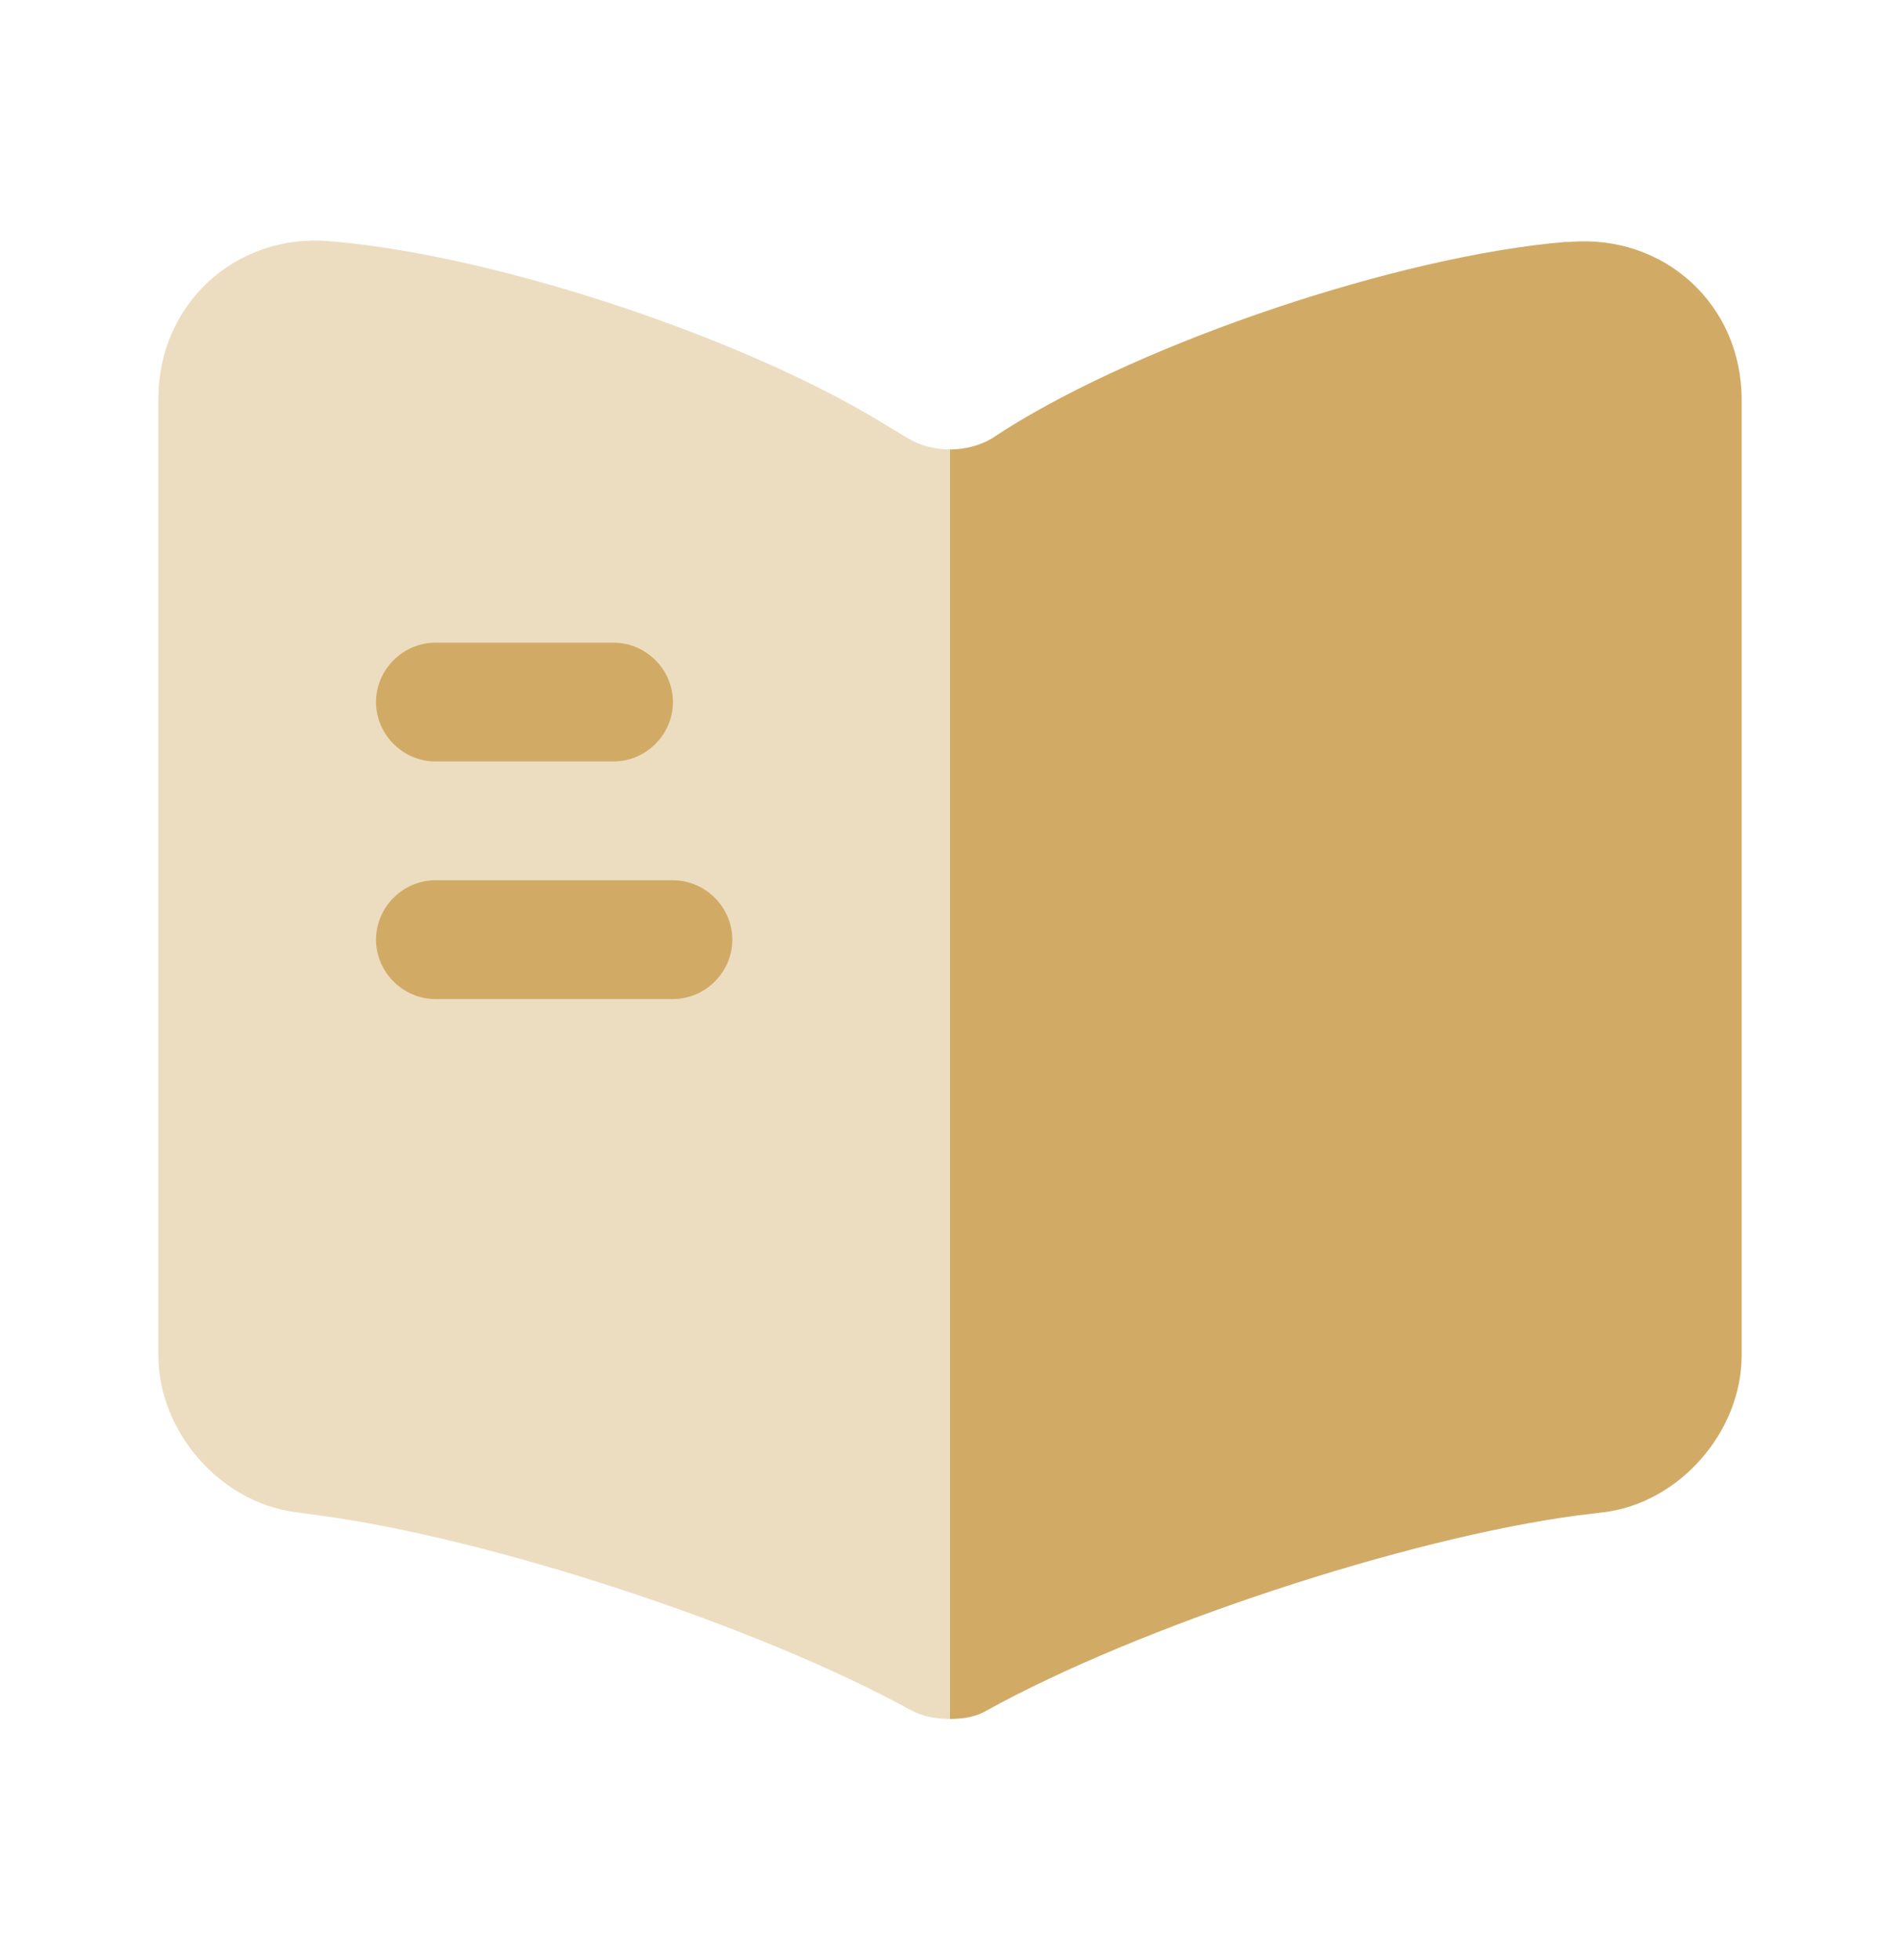 <svg width="32" height="33" viewBox="0 0 32 33" fill="none" xmlns="http://www.w3.org/2000/svg">
<path opacity="0.4" d="M16 7.567V28.94C15.773 28.94 15.533 28.9 15.347 28.793L15.293 28.767C12.733 27.367 8.267 25.9 5.373 25.513L4.987 25.46C3.707 25.3 2.667 24.1 2.667 22.82V6.713C2.667 5.127 3.96 3.927 5.546 4.06C8.347 4.287 12.586 5.7 14.96 7.18L15.293 7.38C15.493 7.5 15.746 7.567 16 7.567Z" fill="#D1AB66"/>
<path d="M29.333 6.727V22.82C29.333 24.1 28.293 25.3 27.013 25.46L26.573 25.513C23.667 25.9 19.187 27.38 16.627 28.793C16.453 28.9 16.24 28.94 16 28.94V7.567C16.253 7.567 16.507 7.5 16.707 7.38L16.933 7.233C19.307 5.74 23.56 4.313 26.36 4.073H26.44C28.027 3.94 29.333 5.127 29.333 6.727Z" fill="#D1AB66"/>
<path d="M10.334 12.82H7.333C6.787 12.82 6.333 12.367 6.333 11.82C6.333 11.273 6.787 10.82 7.333 10.82H10.334C10.88 10.82 11.334 11.273 11.334 11.82C11.334 12.367 10.88 12.82 10.334 12.82Z" fill="#D1AB66"/>
<path d="M11.334 16.82H7.333C6.787 16.82 6.333 16.367 6.333 15.82C6.333 15.273 6.787 14.82 7.333 14.82H11.334C11.88 14.82 12.334 15.273 12.334 15.82C12.334 16.367 11.88 16.82 11.334 16.82Z" fill="#D1AB66"/>
</svg>
